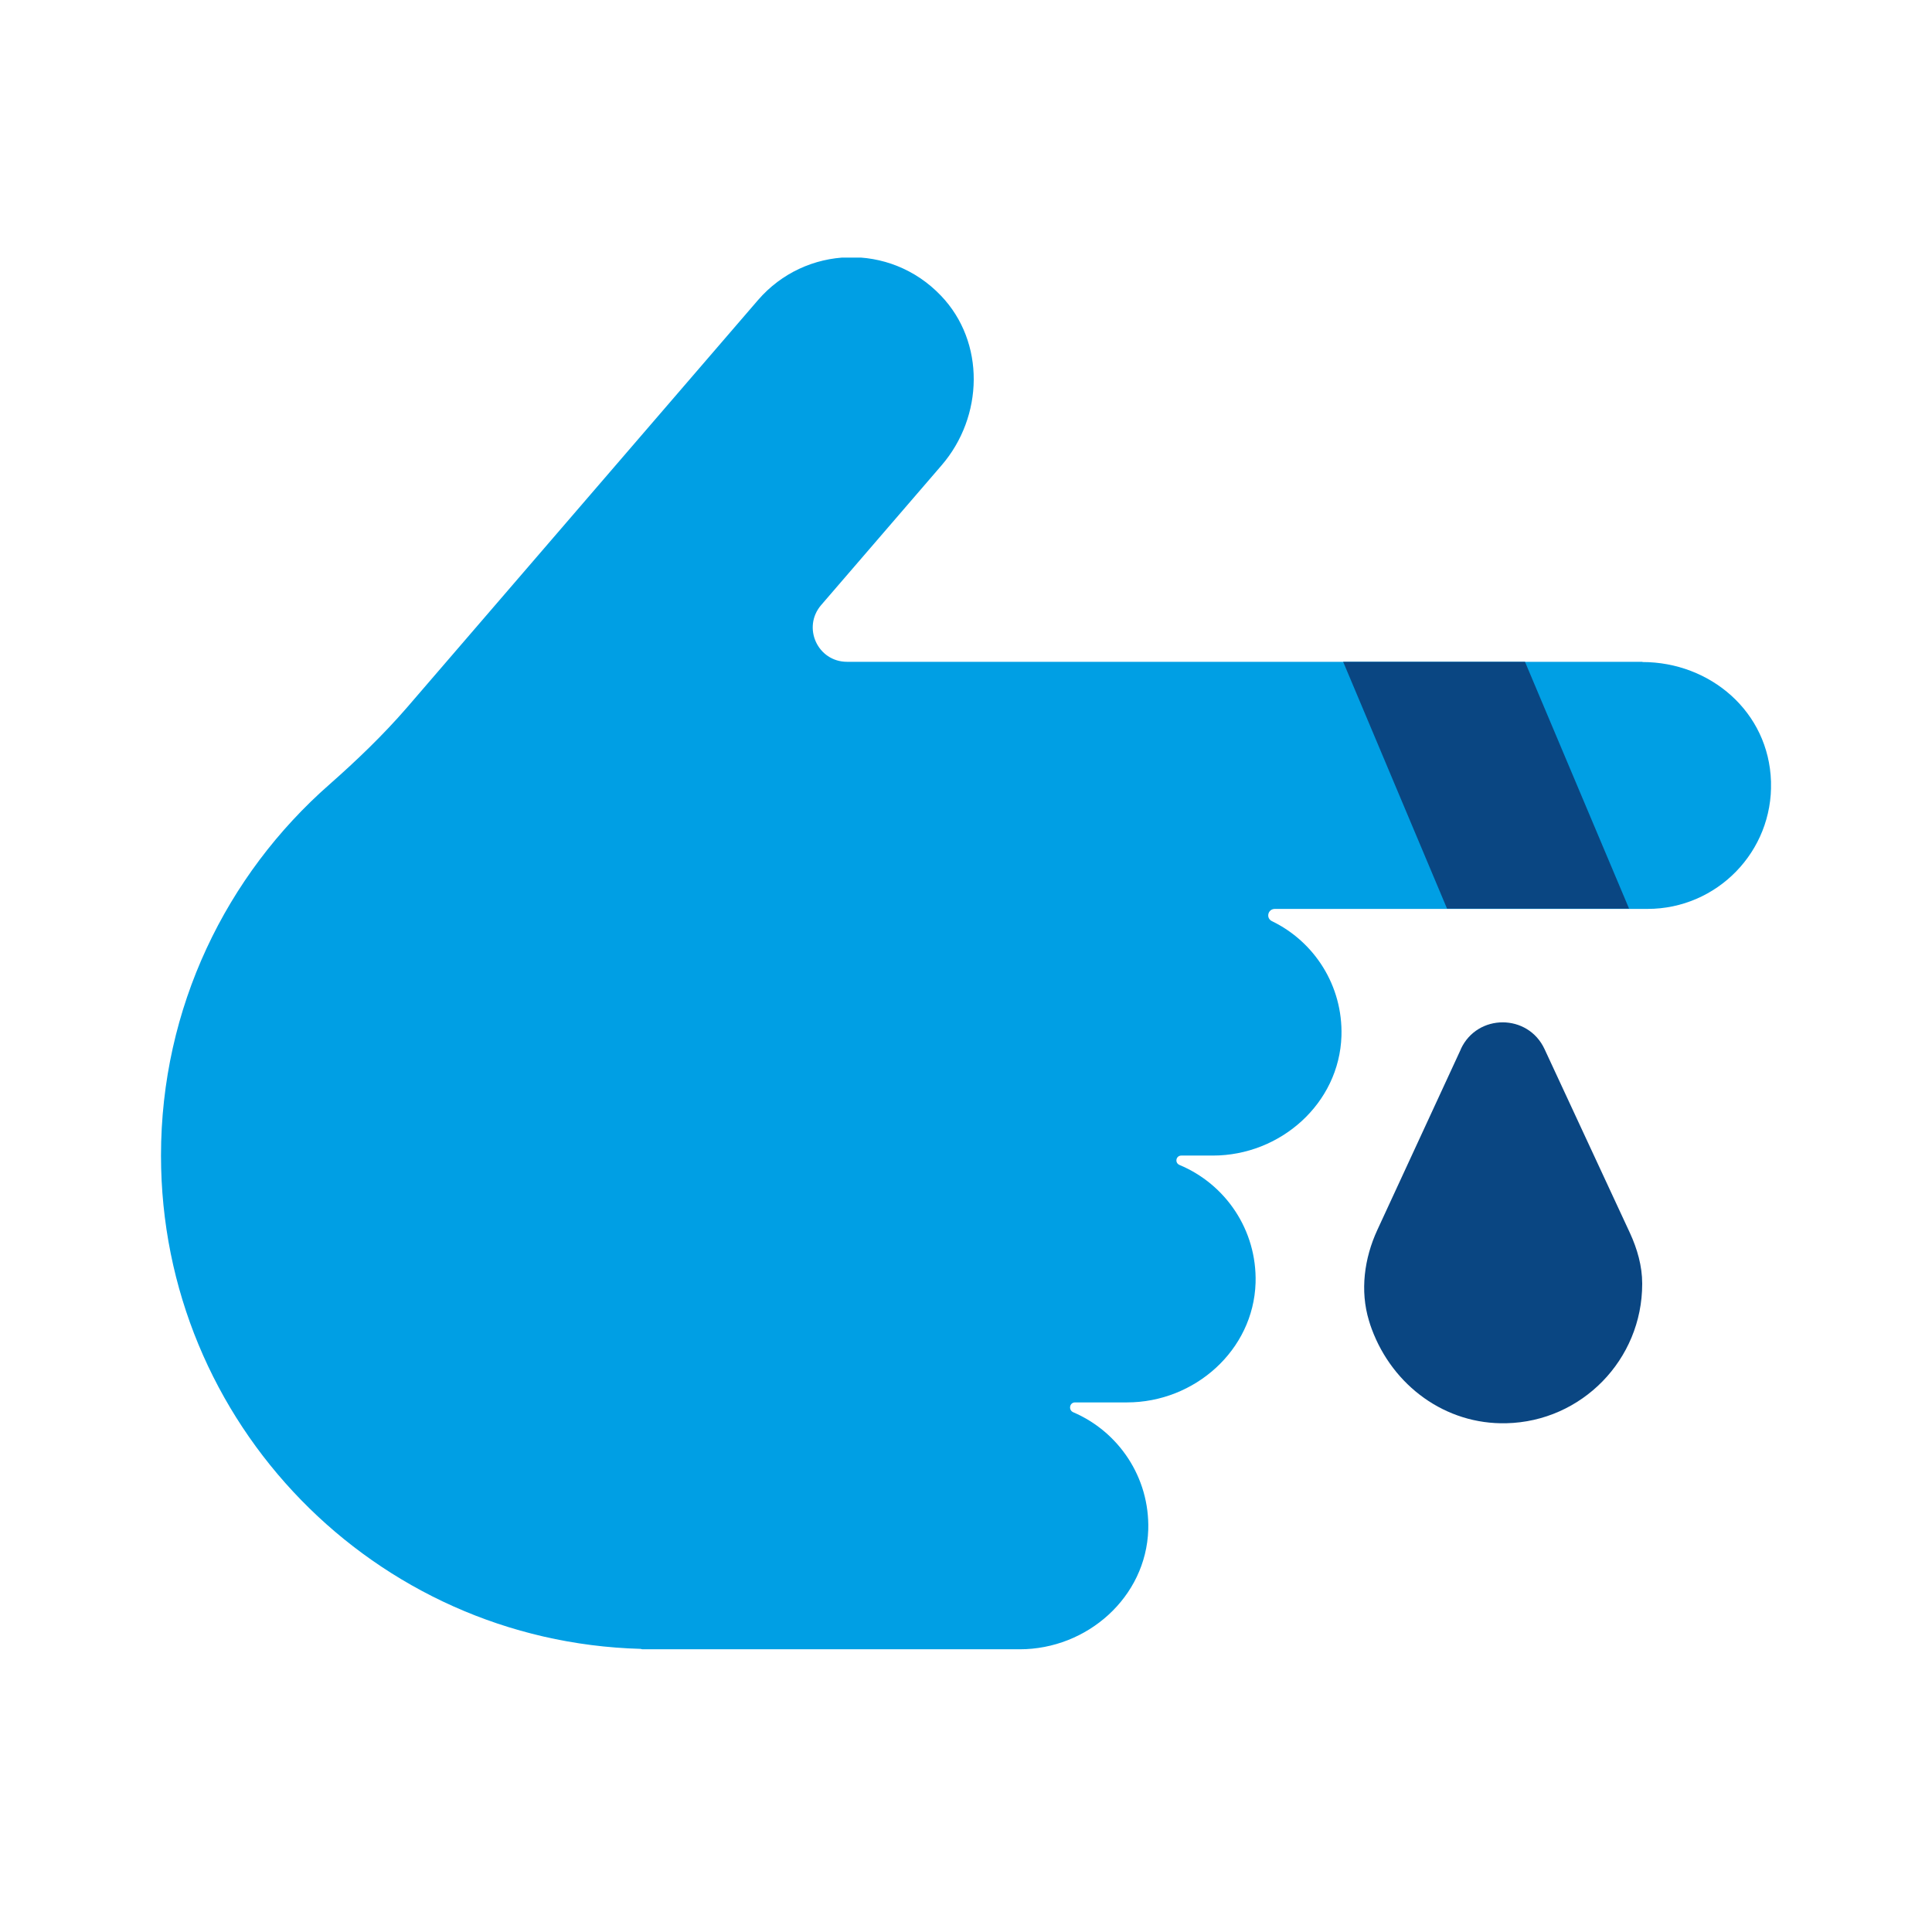 <svg width="60" height="60" viewBox="0 0 60 60" fill="none" xmlns="http://www.w3.org/2000/svg">
<g clip-path="url(#clip0_10424_22320)">
<path d="M51.007 20.553H29.667H26.307C25.393 20.553 24.907 19.487 25.5 18.793L29.24 14.453C30.547 12.94 30.607 10.627 29.22 9.18C27.633 7.52 25.007 7.62 23.54 9.32L12.633 21.98C11.893 22.833 11.08 23.613 10.233 24.36C7.027 27.173 5 31.293 5 35.887C5 44.207 11.633 50.98 19.893 51.207C19.913 51.207 19.927 51.22 19.947 51.22H31.667C33.767 51.22 35.593 49.6 35.66 47.507C35.707 45.873 34.733 44.46 33.333 43.86C33.173 43.793 33.213 43.553 33.387 43.553H35C37.1 43.553 38.927 41.933 38.993 39.84C39.04 38.193 38.053 36.773 36.633 36.18C36.473 36.113 36.52 35.887 36.687 35.887H37.667C39.767 35.887 41.593 34.267 41.66 32.173C41.707 30.607 40.813 29.24 39.5 28.607C39.307 28.513 39.373 28.227 39.593 28.227H51.167C53.32 28.227 55.067 26.447 55 24.273C54.933 22.1 53.107 20.56 51.007 20.56V20.553Z" fill="#009FE4"/>
<path d="M50.593 28.22H44.94L41.713 20.553H47.36L50.593 28.22Z" fill="#0A4682"/>
<path d="M45.367 32.587L42.773 38.2C42.367 39.08 42.233 40.087 42.514 41.013C42.54 41.1 42.567 41.187 42.6 41.273C43.254 43.04 44.894 44.247 46.78 44.2C49.12 44.147 51 42.227 51 39.873C51 39.873 51 39.867 51 39.86C51 39.32 50.847 38.787 50.62 38.293L47.967 32.58C47.453 31.473 45.88 31.473 45.367 32.58V32.587Z" fill="#0A4682"/>
</g>
<defs>
<clipPath id="clip0_10424_22320">
<rect width="50" height="43.22" fill="white" transform="translate(5 8)"/>
</clipPath>
</defs>
</svg>
